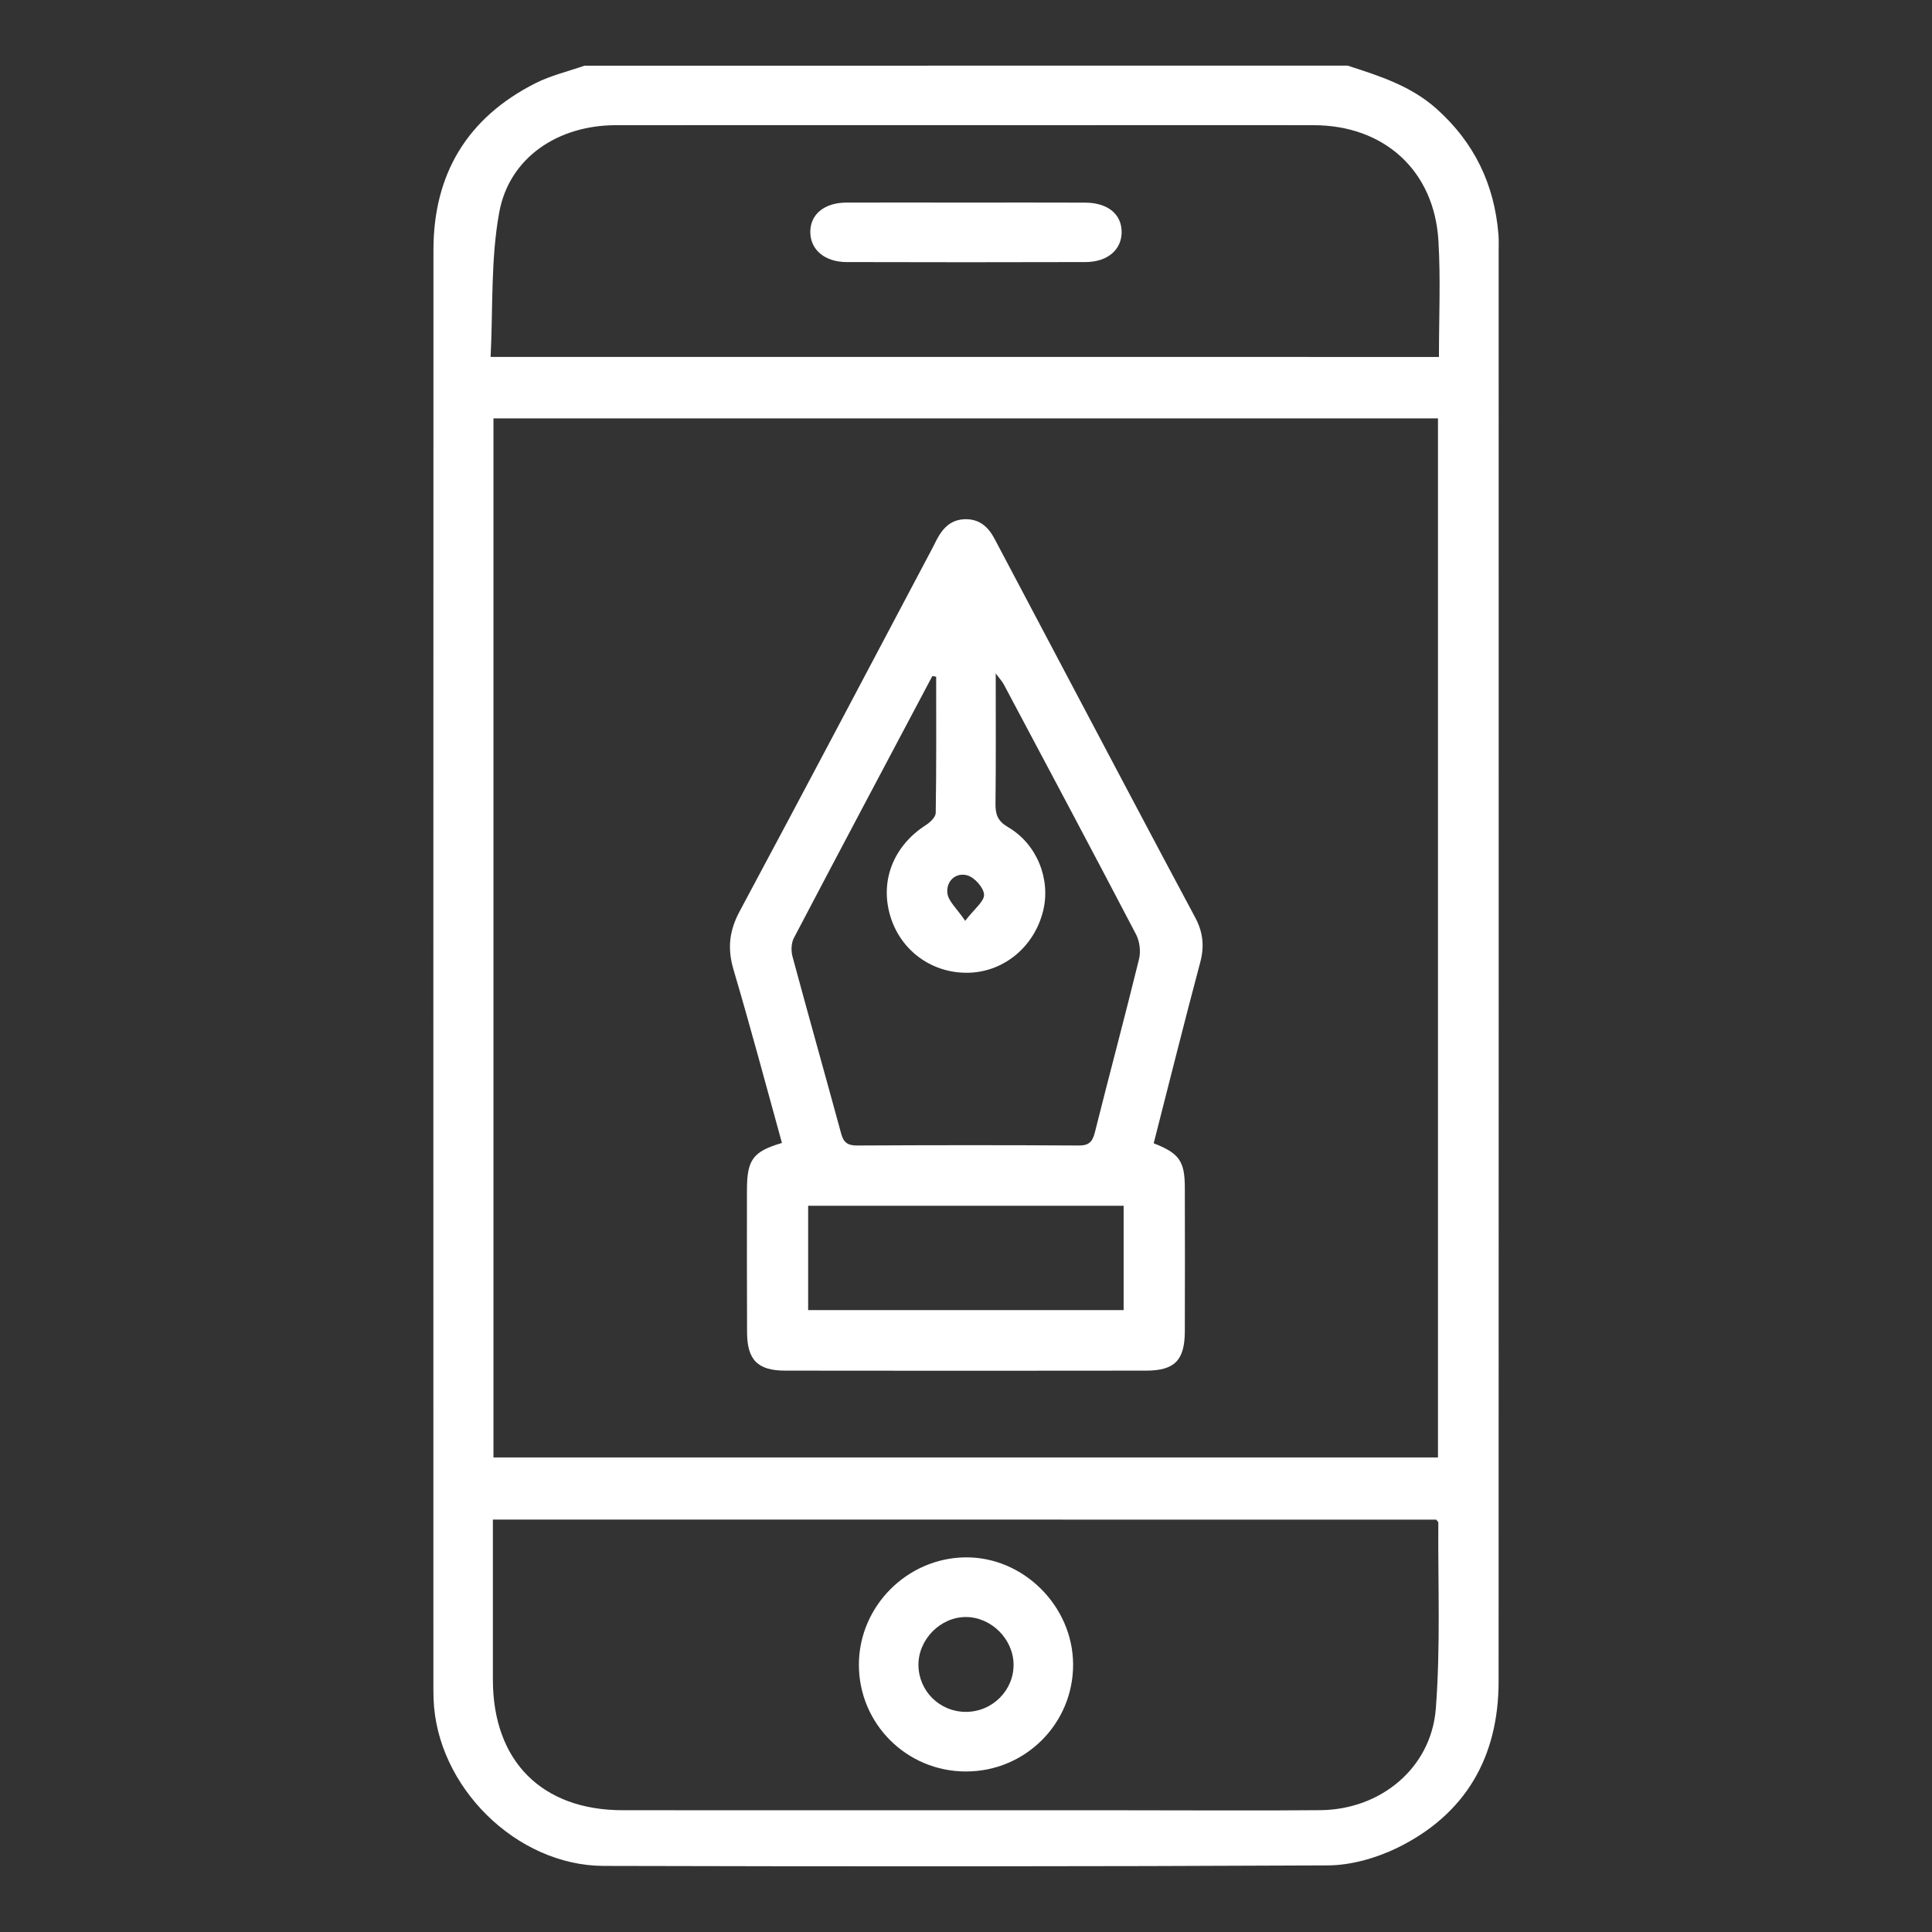 <?xml version="1.0" encoding="utf-8"?>
<!-- Generator: Adobe Illustrator 16.0.0, SVG Export Plug-In . SVG Version: 6.00 Build 0)  -->
<!DOCTYPE svg PUBLIC "-//W3C//DTD SVG 1.1//EN" "http://www.w3.org/Graphics/SVG/1.1/DTD/svg11.dtd">
<svg version="1.1" id="Layer_1" xmlns="http://www.w3.org/2000/svg" xmlns:xlink="http://www.w3.org/1999/xlink" x="0px" y="0px"
	 width="34px" height="34px" viewBox="8 8 34 34" enable-background="new 8 8 34 34" xml:space="preserve">
<rect x="8" y="8" width="34" height="34" fill="#333333" stroke="none"/>
<g>
	<path fill="#FFFFFF" d="M31.716,9.155c0.556,0.18,1.11,0.354,1.563,0.758c0.665,0.593,1.019,1.33,1.091,2.209
		c0.008,0.092,0.004,0.186,0.004,0.278c0,8.395,0.002,16.791-0.001,25.187c0,1.335-0.581,2.346-1.789,2.935
		c-0.368,0.178-0.806,0.303-1.212,0.306c-4.248,0.021-8.499,0.02-12.747,0.009c-1.542-0.004-2.943-1.4-2.995-2.941
		c-0.004-0.104-0.003-0.206-0.003-0.309c0-8.396-0.002-16.792,0.001-25.187c0-1.338,0.596-2.329,1.794-2.935
		c0.271-0.137,0.575-0.208,0.864-0.309C22.762,9.155,27.239,9.155,31.716,9.155z M16.684,33.649c5.563,0,11.092,0,16.622,0
		c0-6.111,0-12.2,0-18.286c-5.552,0-11.083,0-16.622,0C16.684,21.467,16.684,27.548,16.684,33.649z M16.674,34.742
		c0,0.124,0,0.235,0,0.346c0,0.825-0.001,1.649,0,2.475c0.002,1.43,0.862,2.294,2.285,2.294c2.969,0.001,5.939,0.001,8.908,0.001
		c1.124,0,2.249,0.008,3.373-0.002c1.056-0.011,1.947-0.74,2.028-1.787c0.084-1.086,0.037-2.182,0.044-3.274
		c0-0.015-0.022-0.031-0.038-0.052C27.756,34.742,22.233,34.742,16.674,34.742z M33.323,14.282c0-0.703,0.031-1.374-0.009-2.041
		c-0.071-1.236-0.952-2.036-2.195-2.038c-1.443-0.003-2.887,0-4.331,0c-2.65,0-5.3-0.002-7.95,0
		c-1.019,0.001-1.875,0.569-2.052,1.533c-0.152,0.828-0.109,1.69-0.152,2.545C22.242,14.282,27.765,14.282,33.323,14.282z"/>
	<path fill="#FFFFFF" d="M28.303,28.12c0.447,0.174,0.546,0.313,0.548,0.771c0.002,0.846,0.003,1.692,0,2.538
		c-0.002,0.511-0.18,0.692-0.685,0.692c-2.114,0.003-4.229,0.003-6.344,0c-0.487,0-0.673-0.187-0.675-0.673
		c-0.004-0.835-0.002-1.67-0.002-2.506c0.001-0.534,0.104-0.676,0.616-0.828c-0.282-1.018-0.553-2.039-0.853-3.052
		c-0.11-0.373-0.074-0.686,0.111-1.029c1.138-2.123,2.261-4.254,3.388-6.383c0.029-0.055,0.055-0.11,0.084-0.165
		c0.108-0.202,0.254-0.346,0.504-0.348c0.251,0,0.399,0.141,0.507,0.344c0.429,0.81,0.855,1.62,1.284,2.429
		c0.747,1.411,1.49,2.822,2.243,4.228c0.142,0.262,0.17,0.509,0.093,0.798C28.841,25.989,28.578,27.047,28.303,28.12z
		 M24.475,19.909c-0.022-0.004-0.045-0.008-0.067-0.012c-0.814,1.537-1.631,3.073-2.438,4.612c-0.046,0.089-0.05,0.223-0.024,0.322
		c0.281,1.042,0.575,2.081,0.858,3.122c0.042,0.156,0.117,0.206,0.279,0.206c1.299-0.007,2.599-0.008,3.898,0
		c0.182,0.002,0.245-0.064,0.287-0.232c0.255-1.018,0.527-2.029,0.777-3.048c0.033-0.134,0.012-0.312-0.052-0.434
		c-0.767-1.469-1.547-2.931-2.325-4.395c-0.028-0.054-0.072-0.101-0.145-0.199c0,0.808,0.005,1.55-0.004,2.292
		c-0.002,0.189,0.036,0.305,0.222,0.414c0.509,0.296,0.751,0.917,0.618,1.465c-0.151,0.629-0.678,1.072-1.294,1.096
		c-0.649,0.024-1.213-0.379-1.398-0.999c-0.186-0.623,0.06-1.236,0.628-1.6c0.075-0.048,0.171-0.14,0.172-0.212
		C24.48,21.509,24.475,20.709,24.475,19.909z M27.774,31.056c0-0.615,0-1.217,0-1.836c-1.854,0-3.693,0-5.552,0
		c0,0.614,0,1.217,0,1.836C24.078,31.056,25.917,31.056,27.774,31.056z M24.986,24.205c0.162-0.212,0.336-0.341,0.332-0.461
		c-0.006-0.123-0.17-0.306-0.298-0.34c-0.206-0.055-0.373,0.108-0.347,0.317C24.689,23.86,24.835,23.983,24.986,24.205z"/>
	<path fill="#FFFFFF" d="M24.998,39.175c-1.045,0-1.886-0.843-1.883-1.885c0.004-1.021,0.845-1.869,1.869-1.883
		c1.021-0.014,1.897,0.854,1.901,1.884C26.888,38.332,26.045,39.176,24.998,39.175z M24.994,38.126
		c0.467,0.003,0.851-0.379,0.843-0.84c-0.007-0.442-0.391-0.825-0.833-0.829c-0.453-0.004-0.846,0.395-0.841,0.85
		C24.17,37.762,24.536,38.124,24.994,38.126z"/>
	<path fill="#FFFFFF" d="M24.997,11.565c0.701,0,1.402-0.002,2.102,0.001c0.396,0.002,0.639,0.203,0.64,0.515
		c0.002,0.312-0.247,0.53-0.635,0.531c-1.401,0.004-2.803,0.004-4.204,0c-0.387-0.001-0.638-0.217-0.64-0.527
		c-0.002-0.312,0.245-0.518,0.635-0.52C23.595,11.563,24.296,11.565,24.997,11.565z"/>
</g>
</svg>
